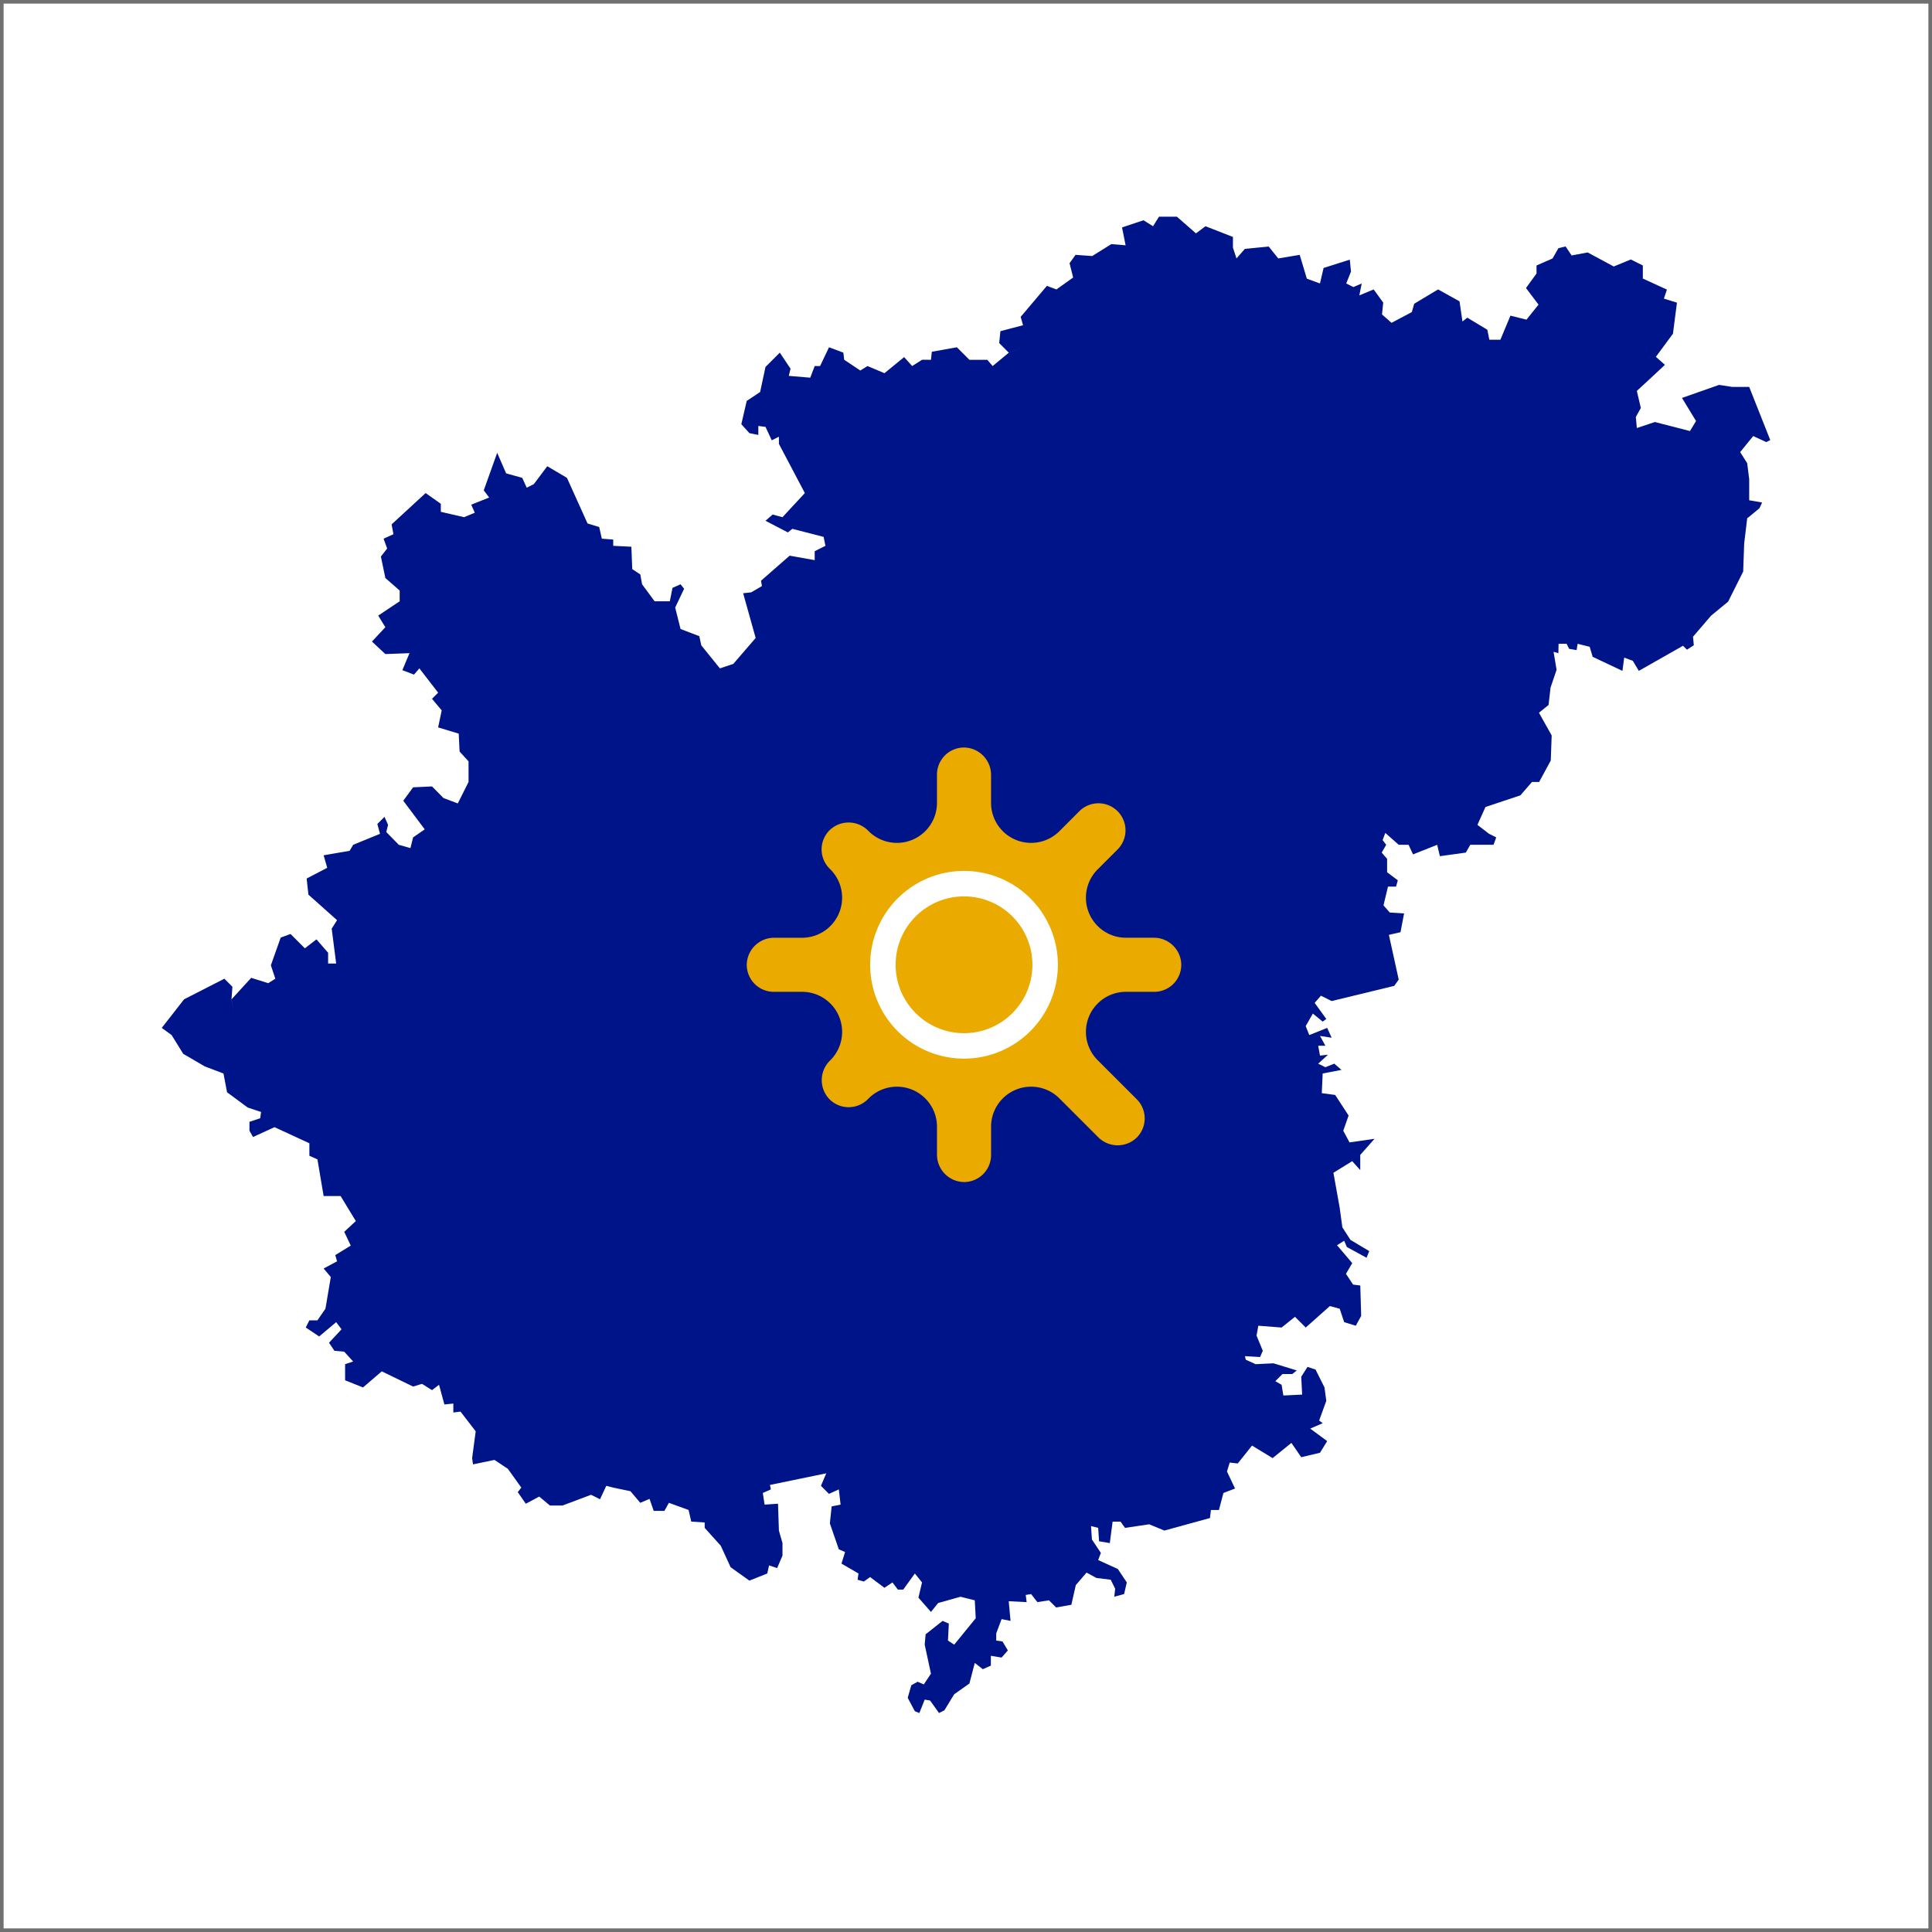 <?xml version="1.0" encoding="UTF-8"?>
<svg xmlns="http://www.w3.org/2000/svg" width="535" height="535" viewBox="0 0 535 535">
  <g id="ico_livesience_map_1zu1" transform="translate(-67 -74)">
    <g id="Rechteck_514" data-name="Rechteck 514" transform="translate(67 74)" fill="#fff" stroke="#707070" stroke-width="1">
      <rect width="535" height="535" stroke="none"></rect>
      <rect x="0.5" y="0.5" width="534" height="534" fill="none"></rect>
    </g>
    <g id="map_life-sience" transform="translate(44.791 18)">
      <path id="Pfad_799" data-name="Pfad 799" d="M277.524.949l-1.649,2.644-2.642-1.65-5.942,1.982.987,4.951-3.96-.328-5.286,3.3-4.622-.328-1.654,2.312.993,3.962-4.624,3.3-2.64-.988-7.268,8.586.66,2.312-6.274,1.65-.328,3.3,2.64,2.644,3.632-1.323-3.6,1.323-4.491,3.713-1.484-1.733h-4.949l-3.47-3.466-6.933,1.237-.247,2.229H211.9l-2.725,1.733-2.231-2.476L201.5,44.292l-4.7-1.98-1.984,1.241-4.46-2.974-.244-1.98-3.964-1.486-2.479,5.2h-1.486l-1.234,3.221-5.947-.5.494-1.98L172.52,38.6l-3.964,3.962L167.07,49.5l-3.715,2.478-1.488,6.438,2.231,2.476,2.476.5V58.907l1.982.247,1.733,3.717,1.982-.993v1.984l7.181,13.623-6.191,6.685-2.722-.741-1.984,1.731,6.193,3.221,1.239-.99,8.667,2.229.5,2.478-2.974,1.484v2.478l-6.934-1.237-7.926,6.933.25,1.488-2.975,1.735-2.227.244,3.468,12.387-6.191,7.183-3.715,1.237-5.2-6.44h.032l-.526-2.475-5.2-1.984-1.489-5.944,2.476-5.2-.987-1.239-2.232.992-.741,3.715h-4.211l-3.468-4.707-.494-2.723-2.227-1.486-.252-6.195-5.015-.245V90.364l-3.156-.249-.741-3.221-3.222-.99-5.7-12.631-5.448-3.219-3.717,4.952-1.979.99-1.239-2.723-4.461-1.239-2.476-5.7-3.715,10.4,1.488,1.984L87.07,80.7l.988,2.229-2.97,1.237-6.437-1.486V80.456l-4.211-2.972-9.415,8.671.5,2.722L62.8,90.115l.988,2.725-1.733,2.227,1.237,5.946,3.965,3.468v2.972l-5.946,3.962,1.98,3.221L59.577,118.6l3.713,3.468,6.687-.25L68,126.524l3.221,1.239,1.484-1.735,5.2,6.732-1.695,1.69,2.685,3.217-.99,4.708,5.7,1.733.247,4.952,2.476,2.725v5.7l-2.972,5.944-3.962-1.486-3.181-3.221-5.239.247-2.723,3.717,5.941,7.923-3.218,2.227-.743,2.97-3.221-.924-3.466-3.533.5-1.982-.993-2.229-1.98,1.984.741,2.722-7.428,3.038-.992,1.668L46.2,177.79l.992,3.466-5.7,2.97.493,4.46,7.926,7.074L48.43,198.1l1.241,9.661H47.44v-2.974l-3.221-3.713L41,203.547l-3.964-3.964-2.723.99-2.727,7.681,1.239,3.717-1.982,1.237L26.14,211.72l-5.433,5.944.726,4.211-.743-4.211.249-3.468L18.71,211.97,7.563,217.664,1.372,225.59,4.1,227.572l3.221,5.2,5.944,3.468,5.2,1.98.992,5.2,5.7,4.211,3.717,1.237-.247,1.733-2.97.993v2.476l.987,1.731,5.946-2.723,9.659,4.46v3.466l2.231.988L46.2,272.151h4.7l4.213,6.934L51.9,282.057l1.809,3.815L49.424,288.5l.494,1.733L46.2,292.215l1.982,2.367L46.7,303.357l-2.229,3.221H42.239l-.992,1.982,3.717,2.476,4.707-3.964,1.484,1.982-3.466,3.717L49.175,315l2.723.247,2.478,2.725-2.231.741v4.46l4.954,1.982,5.2-4.458,8.671,4.209,2.476-.745L76.21,325.9l1.944-1.484,1.484,5.448,2.478-.25v2.478l1.984-.247,4.208,5.45-.99,7.43.247,1.731,5.944-1.237,3.715,2.476,3.717,5.2-.99,1.239,2.227,3.222,3.715-1.984,2.972,2.478h3.48l7.914-2.974,2.478,1.239,1.731-3.715,1.919.494,4.77.992,2.725,3.219,2.566-1.1,1.149,3.325h2.97l1.239-2.229,5.45,1.984.745,3.219,3.715.247v1.486l4.455,4.952,2.727,5.947,5.2,3.712,4.954-1.98.494-2.231,2.232.745,1.483-3.466v-3.466l-.99-3.47-.249-7.428-3.713.245-.5-3.219,2.232-.992-.252-1.237,15.6-3.219-1.484,3.466,2.229,2.229,2.725-1.239.494,4.211-2.478.494-.493,4.709,2.476,7.181,1.733.745-.992,3.216,4.707,2.727-.25,1.733,1.735.5,1.733-1.239,3.964,2.974,2.227-1.488,1.489,1.984H206.7l3.219-4.46,1.984,2.476-.993,4.211,3.466,3.964,1.982-2.475,6.191-1.735,3.961.988.265,4.967-5.961,7.311-1.731-1.131.247-4.709-1.735-.741-4.7,3.717-.249,2.864,1.733,8.031-1.98,2.974-1.731-.741-1.733.988-.993,3.47,1.982,3.715,1.239.494,1.484-3.715,1.484.247,2.478,3.468,1.484-.743,2.725-4.46,4.211-2.97,1.484-5.7,2.226,1.736,2.229-.992v-2.723l2.97.494,1.735-1.982-1.483-2.478-1.738-.245v-1.982l1.486-3.962,2.479.494-.5-5.448,4.956.247-.25-1.982,1.484-.247,1.736,2.229,3.219-.5,1.982,1.982,4.209-.743,1.237-5.448,2.974-3.468,2.725,1.486,3.962.494,1.237,2.478-.244,2.231,2.72-.745.745-3.221-2.478-3.715-5.45-2.478.746-1.98-2.479-3.715-.245-3.713,1.979.494.252,3.717,2.972.5.775-5.946h2.2l1.239,1.733,6.685-.992,4.213,1.735,12.63-3.47.25-2.226h2.227l1.237-4.707,3.222-1.237-2.231-4.707.743-2.478,2.234.247,3.959-4.952,5.7,3.468,5.2-4.213,2.727,3.965,5.2-1.239,1.982-3.221-4.7-3.466,3.465-1.488-.987-.745,1.979-5.448-.5-3.713-2.476-4.952-2.229-.745-1.732,2.725.246,4.954-5.2.247-.491-2.97-1.738-.993,1.982-1.98h2.727l1.239-.992-6.442-1.98-4.954.245-2.725-1.237-.247-.99,4.208.245.746-1.731-1.733-4.211.494-2.725,6.443.5,3.71-2.972,2.975,2.972,6.687-5.944,2.722.741,1.237,3.715,3.222.992,1.486-2.725-.247-8.42-1.982-.249-1.984-2.97,1.736-2.974-4.211-4.954,1.979-1.236.745,1.731,5.451,2.974.743-1.843-5.2-3.113L328.3,280.82l-.743-5.447-1.733-9.662,5.2-3.219,2.229,2.475v-4.208l3.962-4.46-6.933.993-1.733-3.221,1.481-4.211-3.715-5.7-3.715-.5.249-5.45,5.2-.99-1.979-1.731-2.478.99-1.985-.99,2.725-2.479-2.229.249-.5-2.725H323.6l-1.489-2.72,3.221.5-1.239-2.727-4.956,1.982-.987-2.479,1.98-3.465,2.723,2.227.992-.741-3.217-4.456,1.743-1.977,2.96,1.479,17.336-4.209,1.239-1.735-2.723-12.386,3.219-.741.99-5.2-3.964-.245-1.735-1.982,1.241-5.2h2.232l.494-1.735-2.97-2.227V178.78l-1.489-1.736,1.239-2.163-.99-1.3.74-1.98,3.717,3.284h2.725l1.239,2.66,6.687-2.66.746,3.154,7.18-.992,1.239-2.163h6.438l.743-2.047-1.982-.992-3.219-2.476,2.229-4.951,9.659-3.217,3.223-3.715h1.98l3.219-5.946.249-6.934-3.468-6.191-.035-.111,2.64-2.141.552-4.82,1.668-4.9-.833-5,1.33.39.056-2.61h2.222l.7,1.395,2.073.358.284-1.753,3.332.836.834,2.776,8.241,3.888.486-3.672,2.383.894,1.667,2.778,12.227-6.944,1.113,1.076,1.891-1.221-.224-2.357,5-5.833,4.725-3.889,4.171-8.341.274-7.777.834-6.949,3.4-2.8.731-1.587-3.579-.617V73.643L440.4,69.2l-1.942-3.058L442.07,61.7l3.611,1.668,1.11-.556-5.835-14.724h-4.723l-3.609-.557-10.279,3.612,3.889,6.389-1.67,2.78-9.72-2.5-5,1.665-.279-3.055,1.388-2.5-1.11-4.72,3.612-3.335,4.165-3.888-2.5-2.222,4.723-6.39,1.111-8.611-3.612-1.113.834-2.5-6.669-3.057V14.466L408.173,12.8l-4.72,1.945-7.224-3.891-4.448.834-1.663-2.5-2,.5-1.61,2.834-4.441,1.942v2.222l-2.919,4.027,3.473,4.587-3.335,4.166-4.443-1.108-2.78,6.664H369l-.557-2.761-5.554-3.349-1.335,1.066-.808-5.584-5.946-3.3-6.607,3.964-.657,2.314-5.617,2.972-2.639-2.312.33-3.3-2.644-3.634L333,22.747l.66-3.3-2.309.993-1.984-.993,1.322-3.3-.332-3.3L323.1,15.151l-1,4.292-3.632-1.32-1.982-6.6-5.942.99-2.642-3.3-6.606.66-2.31,2.642L298,9.537V6.565L290.4,3.593l-2.642,1.98L282.478.949Z" transform="translate(65.629 115.051)" fill="#001489"></path>
      <g id="Gruppe_550" data-name="Gruppe 550" transform="translate(22.647 -12.946)">
        <g id="Ellipse_108" data-name="Ellipse 108" transform="translate(235.682 302.968)" fill="#fff" stroke="#707070" stroke-width="1">
          <ellipse cx="30.798" cy="31.125" rx="30.798" ry="31.125" stroke="none"></ellipse>
          <ellipse cx="30.798" cy="31.125" rx="30.298" ry="30.625" fill="none"></ellipse>
        </g>
        <g id="cell" transform="translate(206.352 275.946)">
          <path id="Pfad_1036" data-name="Pfad 1036" d="M120.321,59.951a7.591,7.591,0,0,0-7.642-7.279h-7.873a11.089,11.089,0,0,1-7.78-18.784l5.676-5.676A7.489,7.489,0,0,0,92.111,17.621L86.435,23.3a11.089,11.089,0,0,1-18.785-7.78V7.645A7.591,7.591,0,0,0,60.372,0a7.489,7.489,0,0,0-7.7,7.486v8.029A11.089,11.089,0,0,1,33.888,23.3l-.271-.271a7.591,7.591,0,0,0-10.551-.257,7.489,7.489,0,0,0-.151,10.738l.381.381a11.089,11.089,0,0,1-7.78,18.785H7.644A7.591,7.591,0,0,0,0,59.952a7.489,7.489,0,0,0,7.486,7.7h8.029A11.089,11.089,0,0,1,23.3,86.436l-.271.271a7.591,7.591,0,0,0-.257,10.55,7.489,7.489,0,0,0,10.738.151l.381-.381a11.089,11.089,0,0,1,18.784,7.78v7.873a7.591,7.591,0,0,0,7.279,7.642,7.489,7.489,0,0,0,7.7-7.486v-8.029a11.089,11.089,0,0,1,18.785-7.78L97.3,107.888a7.591,7.591,0,0,0,10.551.257A7.489,7.489,0,0,0,108,97.407L97.026,86.435a11.089,11.089,0,0,1,7.78-18.784h8.029a7.489,7.489,0,0,0,7.486-7.7Zm-60.16,26.2A25.992,25.992,0,1,1,86.154,60.162,26.022,26.022,0,0,1,60.161,86.154Z" transform="translate(0.001 0)" fill="#eaaa00"></path>
          <ellipse id="Ellipse_109" data-name="Ellipse 109" cx="18.942" cy="18.942" rx="18.942" ry="18.942" transform="translate(41.22 41.22)" fill="#eaaa00"></ellipse>
        </g>
      </g>
    </g>
  </g>
</svg>
